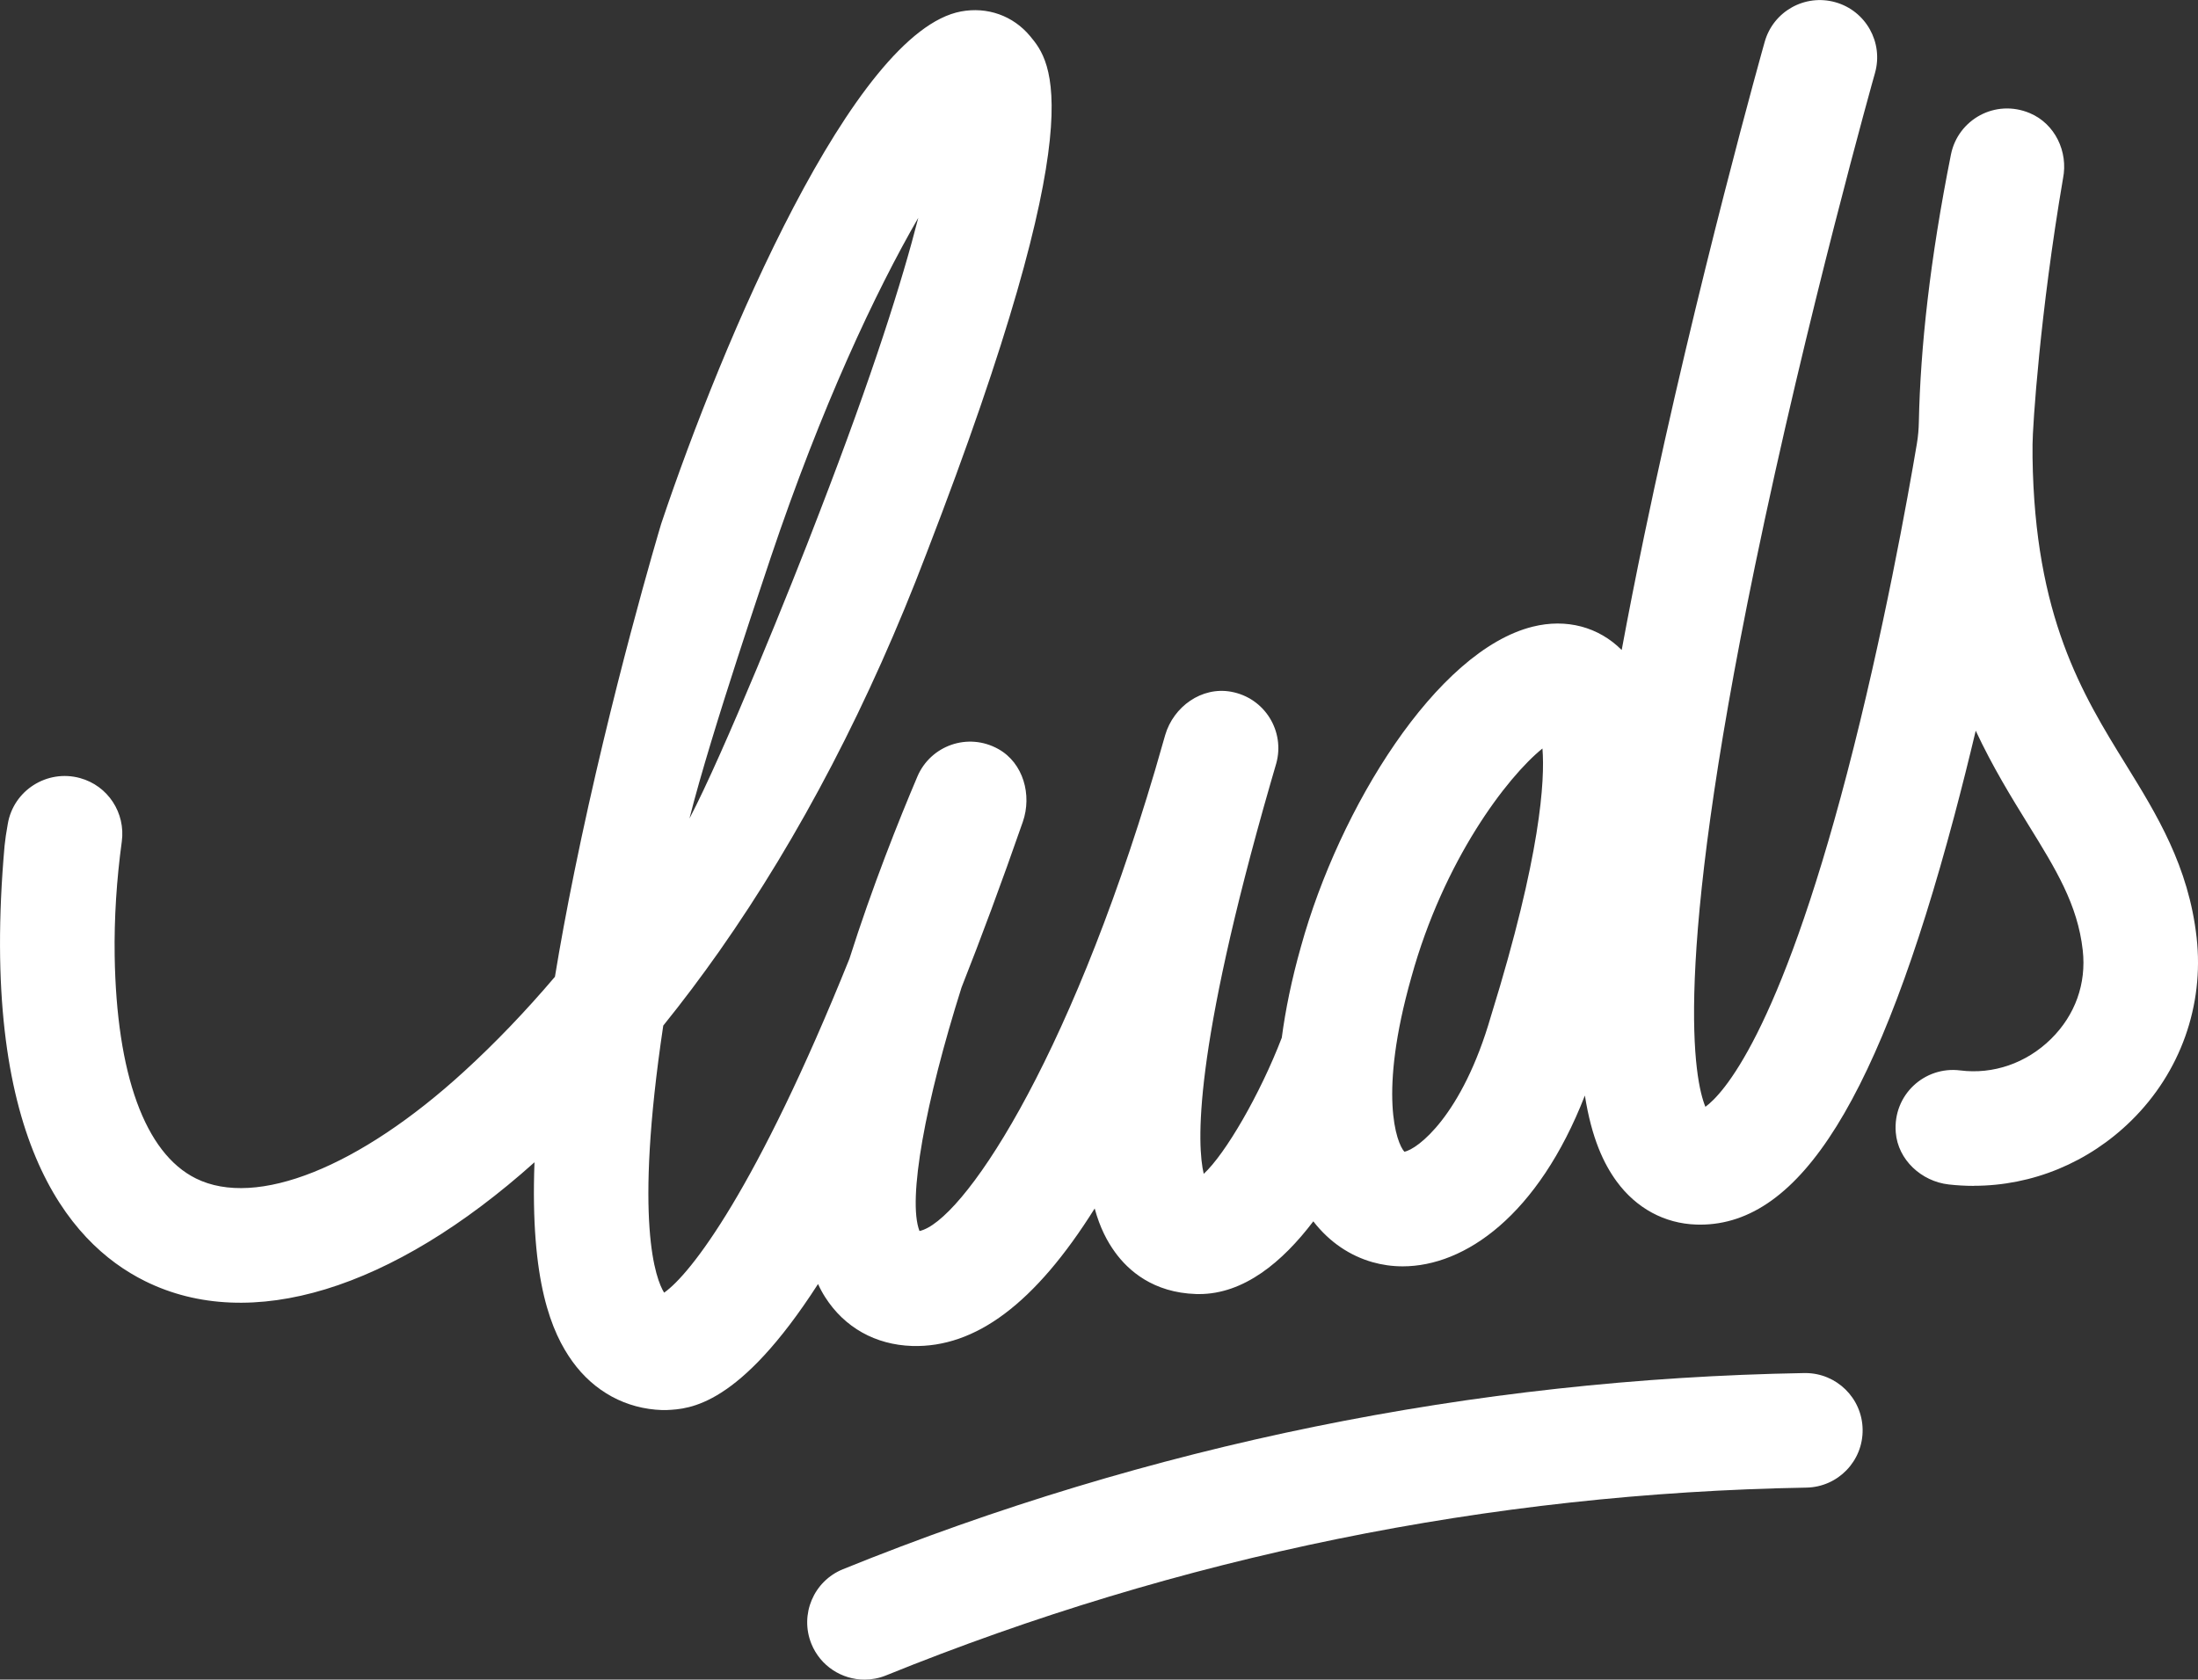 <?xml version="1.0" encoding="UTF-8"?> <svg xmlns="http://www.w3.org/2000/svg" id="Calque_2" viewBox="0 0 605.5 462.73"><rect x="0" y="0" width="605.5" height="462.73" fill="#333333" stroke="none"/><defs><style> .cls-1 { fill: #fff; } </style></defs><g id="Calque_1-2" data-name="Calque_1"><g><path class="cls-1" d="M223.52,452.88c2.49,6.13,8.4,9.86,14.63,9.86,1.98,0,3.98-.37,5.93-1.16,80.92-32.8,166.22-50.21,253.53-51.74,8.72-.15,15.66-7.34,15.5-16.06-.15-8.62-7.19-15.5-15.78-15.5-.09,0-.18,0-.28,0-91.2,1.6-180.3,19.78-264.83,54.04-8.08,3.27-11.97,12.48-8.7,20.56Z"></path><path class="cls-1" d="M543.73,326.69c16.1,0,31.61-6.35,43.44-18,13.49-13.29,20.04-31.66,17.95-50.39-2.19-19.64-10.99-33.89-19.49-47.66-12.02-19.45-25.11-40.72-25.71-84.65-.02-1.18,0-2.38,0-3.56.03-4.99,2.04-36.09,8.4-73.3,1.46-7.35-2.22-15.03-9.13-17.95-9.56-4.04-19.83,1.79-21.75,11.4-5.78,28.93-8.41,53.13-8.84,73.67-.04,2.05-.21,4-.55,6.02-2.41,14.32-9.22,52.5-19.25,90.85-18.84,72.06-34.25,88.34-39,91.81-2.96-7.2-9.39-37.53,13.64-148.92,14.35-69.4,32.89-135.26,33.08-135.91,2.37-8.39-2.51-17.11-10.9-19.48-8.4-2.37-17.11,2.5-19.48,10.89-.19.65-18.64,66.17-33.15,135.86-2.35,11.3-4.42,21.82-6.25,31.71-6.36-6.37-15.23-8.74-24.51-6.43-26.52,6.59-53.29,50-63.82,88.05-2.62,9.23-4.3,17.57-5.31,25.2-6,15.62-15.51,31.97-21.5,37.5-1.84-7.84-3.06-33.06,18.38-107.56.95-3.21,1.5-5.14,1.59-5.48,2.48-8.88-3.15-18.11-12.45-19.79-8.07-1.46-15.84,4.08-18.14,11.95-.96,3.28-1.88,6.49-2.77,9.62-24.37,82.32-53.42,124.52-64.91,127.01-3.36-8.63,1.63-35.63,11.59-67.13,5.36-13.55,10.98-28.68,16.87-45.59,2.58-7.41.14-16.22-6.71-20.05-8.41-4.71-18.7-.98-22.33,7.56-5.12,12.05-12.43,30.36-18.73,50.22-25.61,63.61-43.74,86.87-51.04,91.97-2.26-3.65-8.38-19.14-.24-73.57,5.3-6.57,10.47-13.44,15.5-20.59,22.22-31.64,41.4-68.48,56.99-109.44,46.67-120.79,34.45-135.5,28.57-142.58-4.66-5.61-11.76-8.15-19.04-6.79-29.61,5.53-65.78,91.11-82.47,140.8-.05.16-.1.32-.16.49-.56,1.86-13.77,46.06-23.87,95.7-2.13,10.45-3.9,20.07-5.36,28.96-8.07,9.5-16.42,18.21-24.98,26.04-28.93,26.48-57.26,37.78-73.92,29.52-14.09-6.98-21.87-28.79-22.38-61.3-.16-10.54.54-21.08,1.96-31.52,1.07-7.9-3.81-15.38-11.51-17.49-9.07-2.48-18.34,3.38-19.9,12.65-.18,1.08-.36,2.17-.54,3.26-.11.9-.23,1.83-.34,2.73-7.08,79.75,17.11,109.25,38.69,119.95,29.01,14.38,68.01,2.45,107.29-32.74-1.22,33.04,4.75,46.94,10.42,54.84,6,8.34,14.8,13.11,24.79,13.43.42.01.84,0,1.27-.01,6.2-.3,19.91-.97,41.63-34.72.59,1.29,1.25,2.51,1.99,3.66,5.32,8.32,13.83,13.09,23.96,13.41,17.4.5,33.82-11.65,50.26-37.88,1.45,5.32,3.46,9.09,5.61,12.05,3.65,5.04,10.49,11.14,22.32,11.52.28,0,.56.01.83.01,12.32,0,22.93-8.79,31.47-20.04,4.51,5.83,10.2,9.51,16.3,11.25,2.65.75,5.44,1.15,8.31,1.15,17.15,0,37.32-14,50.2-47.06,1.88,11.86,5.21,18.81,8.75,23.66,5.4,7.39,13.2,11.61,21.94,11.89.36.01.71.02,1.06.02,27.65,0,49.28-34.84,70.02-112.61,2.1-7.9,4.07-15.78,5.9-23.47,4.68,10.01,9.81,18.32,14.5,25.92,7.59,12.28,13.58,21.98,14.98,34.57,1.03,9.19-2.08,17.86-8.73,24.42-6.78,6.68-15.93,9.85-25.06,8.68-9.73-1.22-18.54,6.69-17.72,17.07.59,7.55,7.06,13.5,14.59,14.35,2.31.26,4.62.39,6.91.39ZM212.26,153.76c14.09-41.89,28.97-73.44,40.71-93.76-4.41,17.27-12.52,43.1-27.25,81.23-7.63,20.03-26.48,66.57-35.79,84.28,6.12-24.29,21.67-69.53,22.33-71.74ZM410.81,279.65c-.03.1-.06.2-.09.3-7.92,27.5-20.31,36.74-23.85,37.35-2.17-2.38-7.2-15.89,1.93-48.08,8.92-32.26,26.35-55.12,36.11-63.01.7,8.71-.43,29.32-14.1,73.45Z"></path></g></g></svg> 